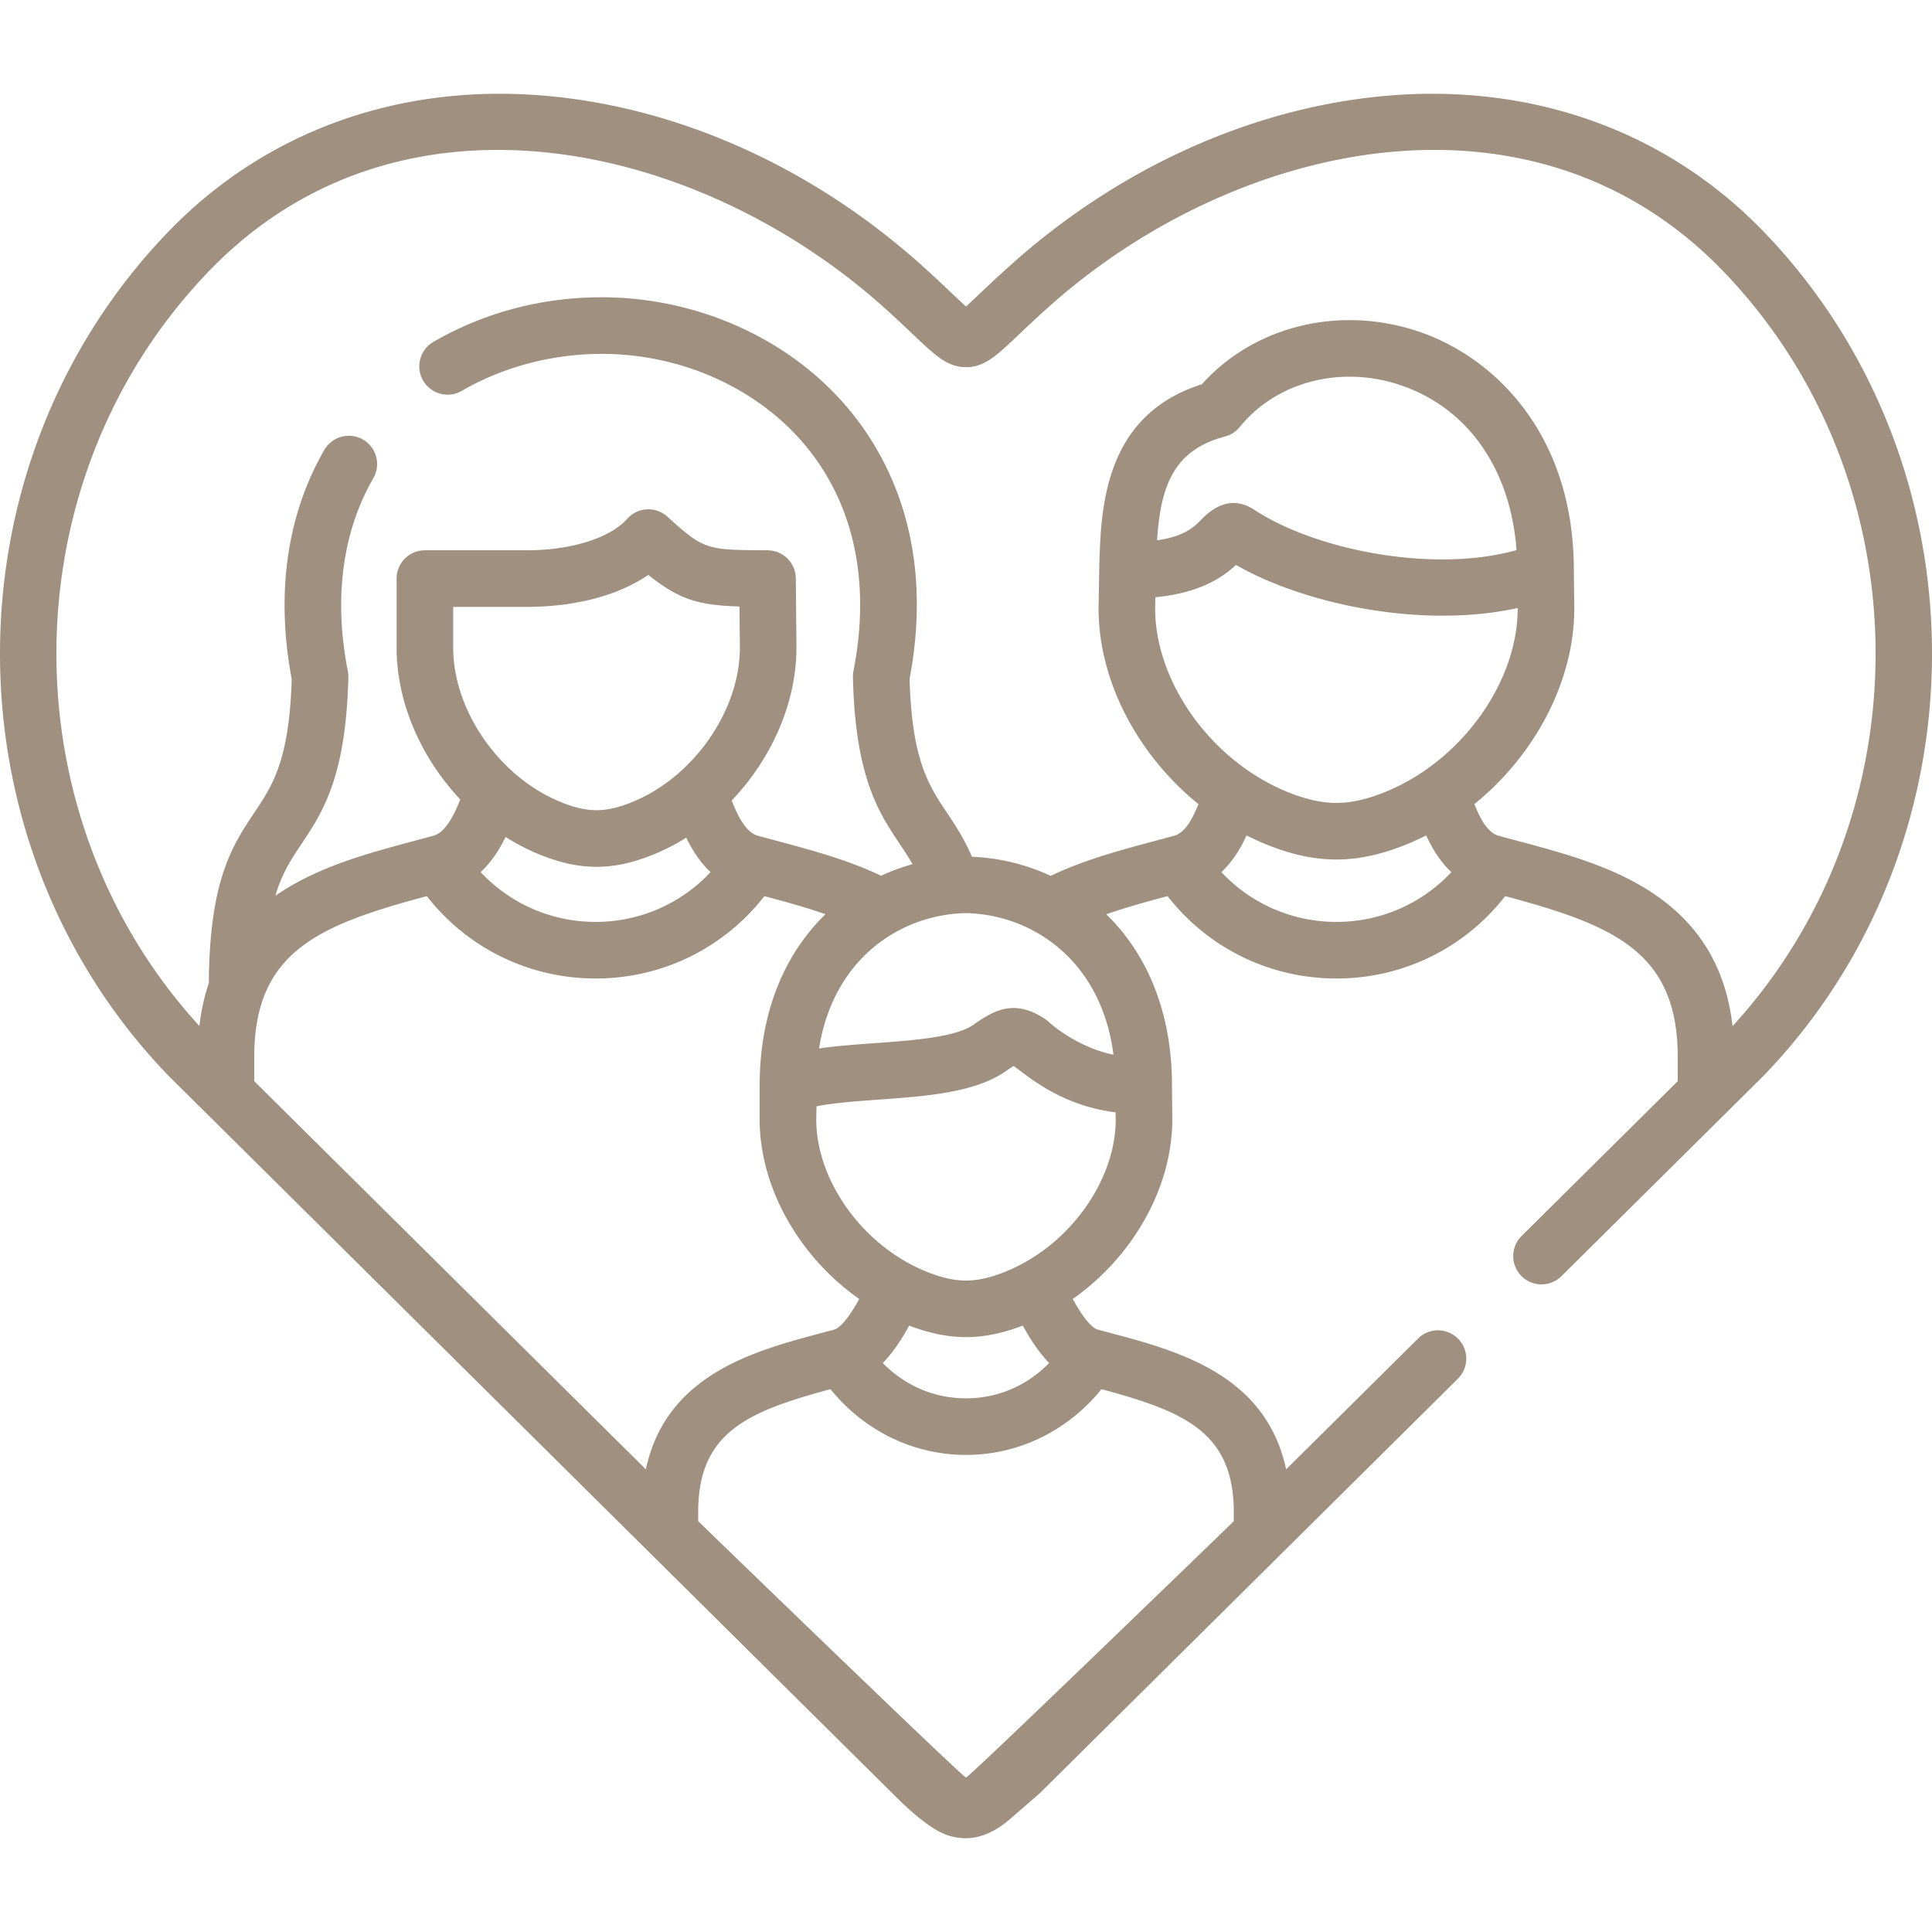 <?xml version="1.0" encoding="UTF-8"?> <svg xmlns="http://www.w3.org/2000/svg" xmlns:xlink="http://www.w3.org/1999/xlink" version="1.1" width="512" height="512" x="0" y="0" viewBox="0 0 512 512" style="enable-background:new 0 0 512 512" xml:space="preserve" class=""><g><path d="M467.359 61.36c-25.564-26.471-60.891-39.257-99.468-36.015-35.743 3.009-71.414 19.076-100.433 45.233-3.218 2.889-5.788 5.327-7.854 7.288-1.272 1.207-2.568 2.436-3.604 3.364-1.051-.942-2.372-2.197-3.667-3.428-2.045-1.944-4.59-4.363-7.759-7.215-29.044-26.167-64.723-42.234-100.465-45.243-38.578-3.243-73.897 9.544-99.447 36.016-59.55 61.684-59.55 162.05 0 223.734.037.039.075.076.113.114l191.444 189.769c2.026 2.011 9.361 9.567 14.908 11.382 6.179 2.021 11.681.085 17.203-4.852 1.719-1.536 6.769-5.828 7.475-6.53l110.611-109.658a7.498 7.498 0 0 0-10.557-10.649l-35.027 34.725c-5.346-25.131-28.724-31.384-46.371-36.095-1.217-.325-2.428-.647-3.639-.977-.656-.178-2.829-1.307-6.534-8.077 15.833-11.122 26.386-29.426 26.386-47.583 0-.048-.087-8.659-.087-9.039 0-18.24-5.849-33.747-16.913-44.844-.164-.165-.337-.319-.503-.481 5.232-1.835 10.772-3.353 16.244-4.816 10.734 13.762 27.083 21.83 44.75 21.83 17.677 0 34.017-8.067 44.728-21.828 28.473 7.646 45.726 14.578 45.726 42.635v6.408l-41.44 41.083a7.498 7.498 0 0 0 10.557 10.649l53.509-53.047.117-.118c59.518-61.684 59.518-162.051-.003-223.735zM171.162 389.389l-92.879-92.051-10.908-10.826v-6.393c0-28.041 17.254-34.984 45.732-42.637 10.734 13.762 27.083 21.83 44.75 21.83 17.65 0 33.988-8.067 44.72-21.829 5.453 1.458 10.972 2.971 16.19 4.796-.173.169-.352.328-.523.5-11.072 11.1-16.925 26.607-16.925 44.845v9.039c0 18.157 10.553 36.461 26.386 47.583-3.706 6.77-5.88 7.9-6.547 8.081-1.198.327-2.409.65-3.626.974-17.646 4.71-41.021 10.962-46.37 36.088zm-37.173-167.583a56.94 56.94 0 0 0 8.76 4.551c5.443 2.241 10.384 3.36 15.326 3.36 4.94 0 9.882-1.12 15.323-3.359a56.972 56.972 0 0 0 8.46-4.359c1.516 3.109 3.557 6.42 6.451 9.119-7.828 8.372-18.75 13.198-30.452 13.198-11.717 0-22.648-4.827-30.48-13.199 2.954-2.744 5.051-6.129 6.612-9.311zm-13.887-50.158v-10.812h19.33c13.062 0 24.435-3.032 32.377-8.484 8.333 6.699 13.615 8.052 24.163 8.376l.104 10.919c0 16.632-12.201 34.189-28.382 40.842-7.192 2.96-12.046 2.959-19.24-.001-16.163-6.644-28.352-24.202-28.352-40.84zm171.803 196.494c21.845 5.898 35.061 11.343 35.061 32.587v2.412s-69.482 67.308-70.964 67.927c-1.49-.615-70.976-67.938-70.976-67.938v-2.401c0-21.243 13.215-26.688 35.062-32.587 8.887 10.998 21.953 17.428 35.923 17.428 13.955 0 27.01-6.43 35.894-17.428zm-57.949-6.93c2.732-2.821 5.029-6.33 6.985-9.913 5.322 2.027 10.191 3.052 15.056 3.052 4.864 0 9.734-1.024 15.055-3.051 1.956 3.584 4.254 7.094 6.985 9.915-5.876 6.009-13.605 9.361-22.026 9.361-8.435-.001-16.175-3.353-22.055-9.364zm61.722-64.48c-.035 16.43-12.701 33.78-29.49 40.38-7.621 2.996-12.763 2.996-20.385-.001-16.788-6.599-29.453-23.95-29.489-40.38l.068-3.543c4.57-.921 10.607-1.355 16.495-1.778 12.453-.895 25.33-1.821 33.482-7.414.555-.384 1.513-1.047 2.247-1.502.076.051 1.114.805 1.641 1.203 4.335 3.268 12.618 9.514 25.392 11.081zm-.593-17.228c-7.436-1.496-14.217-5.89-17.614-9.112-8.826-6.209-14.573-2.235-19.606 1.249-4.792 3.274-16.103 4.09-26.083 4.809-5.154.371-10.159.731-14.723 1.405 3.844-24.143 21.924-35.544 38.894-35.867 17.353.329 35.864 12.239 39.132 37.516zm59.08-35.188c-11.717 0-22.648-4.826-30.48-13.198 3.082-2.883 5.173-6.46 6.671-9.728a68.542 68.542 0 0 0 5.832 2.638c6.378 2.501 12.167 3.752 17.959 3.752 5.793 0 11.588-1.253 17.973-3.756a67.92 67.92 0 0 0 5.839-2.638c1.494 3.27 3.582 6.851 6.666 9.737-7.812 8.369-18.736 13.193-30.46 13.193zm12.472-34.249c-9.218 3.615-15.752 3.616-24.96.006-20.248-7.986-35.521-28.954-35.551-48.794l.049-2.998c12.083-1.184 18.039-5.442 21.372-8.575 14.03 8.034 34.898 13.458 54.828 13.458 6.825 0 13.535-.646 19.828-2.032l.003.157c-.036 19.841-15.32 40.803-35.569 48.778zm-60.005-66.888c.926-13.913 4.112-23.866 17.994-27.492a7.499 7.499 0 0 0 3.931-2.535c9.851-12.163 27.209-16.533 43.192-10.873 17.558 6.218 28.577 22.284 30.146 43.511-22.27 6.24-53.446-.119-69.483-10.682-1.836-1.207-3.676-1.809-5.512-1.809-2.832 0-5.656 1.435-8.442 4.3-1.845 1.897-4.42 4.547-11.826 5.58zm152.514 128.76c-1.68-14.661-8.061-25.86-19.409-34.049-11.069-7.987-24.756-11.638-37.993-15.169-1.539-.411-3.069-.819-4.577-1.23-3.053-.835-5.04-4.86-6.438-8.398 16.041-12.996 26.472-32.517 26.472-51.875l-.001-.144s-.115-9.698-.115-9.968c0-35.893-20.832-56.061-40.328-62.965-21.144-7.489-44.224-1.966-58.265 13.709-26.064 8.201-26.768 33.173-27.165 48.327-.006.105-.195 10.917-.195 10.917l-.001.123c0 19.356 10.426 38.878 26.465 51.877-1.406 3.54-3.401 7.558-6.455 8.394-1.53.418-3.077.831-4.633 1.247-9.453 2.524-19.188 5.126-28.059 9.377-6.453-3.009-13.519-4.751-20.871-5.064-2.069-4.846-4.475-8.446-6.664-11.719-4.762-7.12-9.263-13.851-9.867-35.416 6.502-34.481-4.737-57.385-15.365-70.559-15.03-18.63-39.137-30.052-64.49-30.556-16.477-.323-32.537 3.776-46.417 11.852a7.498 7.498 0 0 0 7.541 12.961c11.339-6.598 25.031-10.082 38.581-9.82 20.976.417 40.832 9.755 53.114 24.98 12.491 15.483 16.697 35.915 12.162 59.084a7.529 7.529 0 0 0-.138 1.614c.616 26.557 6.883 35.928 12.413 44.197 1.21 1.81 2.341 3.516 3.383 5.35a53.982 53.982 0 0 0-8.328 3.069c-8.866-4.231-18.587-6.832-28.029-9.355a782.228 782.228 0 0 1-4.614-1.242c-3.298-.902-5.45-5.539-6.947-9.342 10.551-11.06 17.159-25.857 17.158-40.573l-.174-18.31a7.498 7.498 0 0 0-7.446-7.426l-.618-.004c-15.642-.105-16.253-.11-25.978-8.92a7.5 7.5 0 0 0-10.629.566c-4.599 5.155-14.866 8.358-26.794 8.358h-26.828a7.497 7.497 0 0 0-7.498 7.498v18.31c0 14.549 6.491 29.204 16.878 40.226-1.521 3.808-3.818 8.704-7.15 9.615-1.501.409-3.017.813-4.542 1.22-12.971 3.462-26.368 7.05-37.321 14.701 1.77-6.034 4.259-9.766 6.94-13.779 5.524-8.266 11.785-17.636 12.405-44.159a7.482 7.482 0 0 0-.139-1.622c-3.79-19.272-1.436-36.978 6.807-51.202a7.498 7.498 0 0 0-12.973-7.519c-9.972 17.207-12.978 38.209-8.707 60.789-.608 21.533-5.104 28.263-9.861 35.383-5.858 8.767-11.909 17.842-12.1 45.206-1.199 3.539-2.029 7.336-2.501 11.397C1.465 215.767 2.331 126.799 55.451 71.774 106.215 19.18 185.609 37.647 234.54 81.73c3.02 2.719 5.483 5.06 7.463 6.941 5.842 5.552 9.082 8.63 13.965 8.63h.086c4.851 0 8.069-3.053 13.872-8.559 1.998-1.896 4.486-4.256 7.561-7.015 48.905-44.083 128.291-62.551 179.083-9.953 53.106 55.036 53.962 144.029 2.576 200.165z" fill="#9f907f" opacity="1" data-original="#000000" class=""></path></g></svg> 